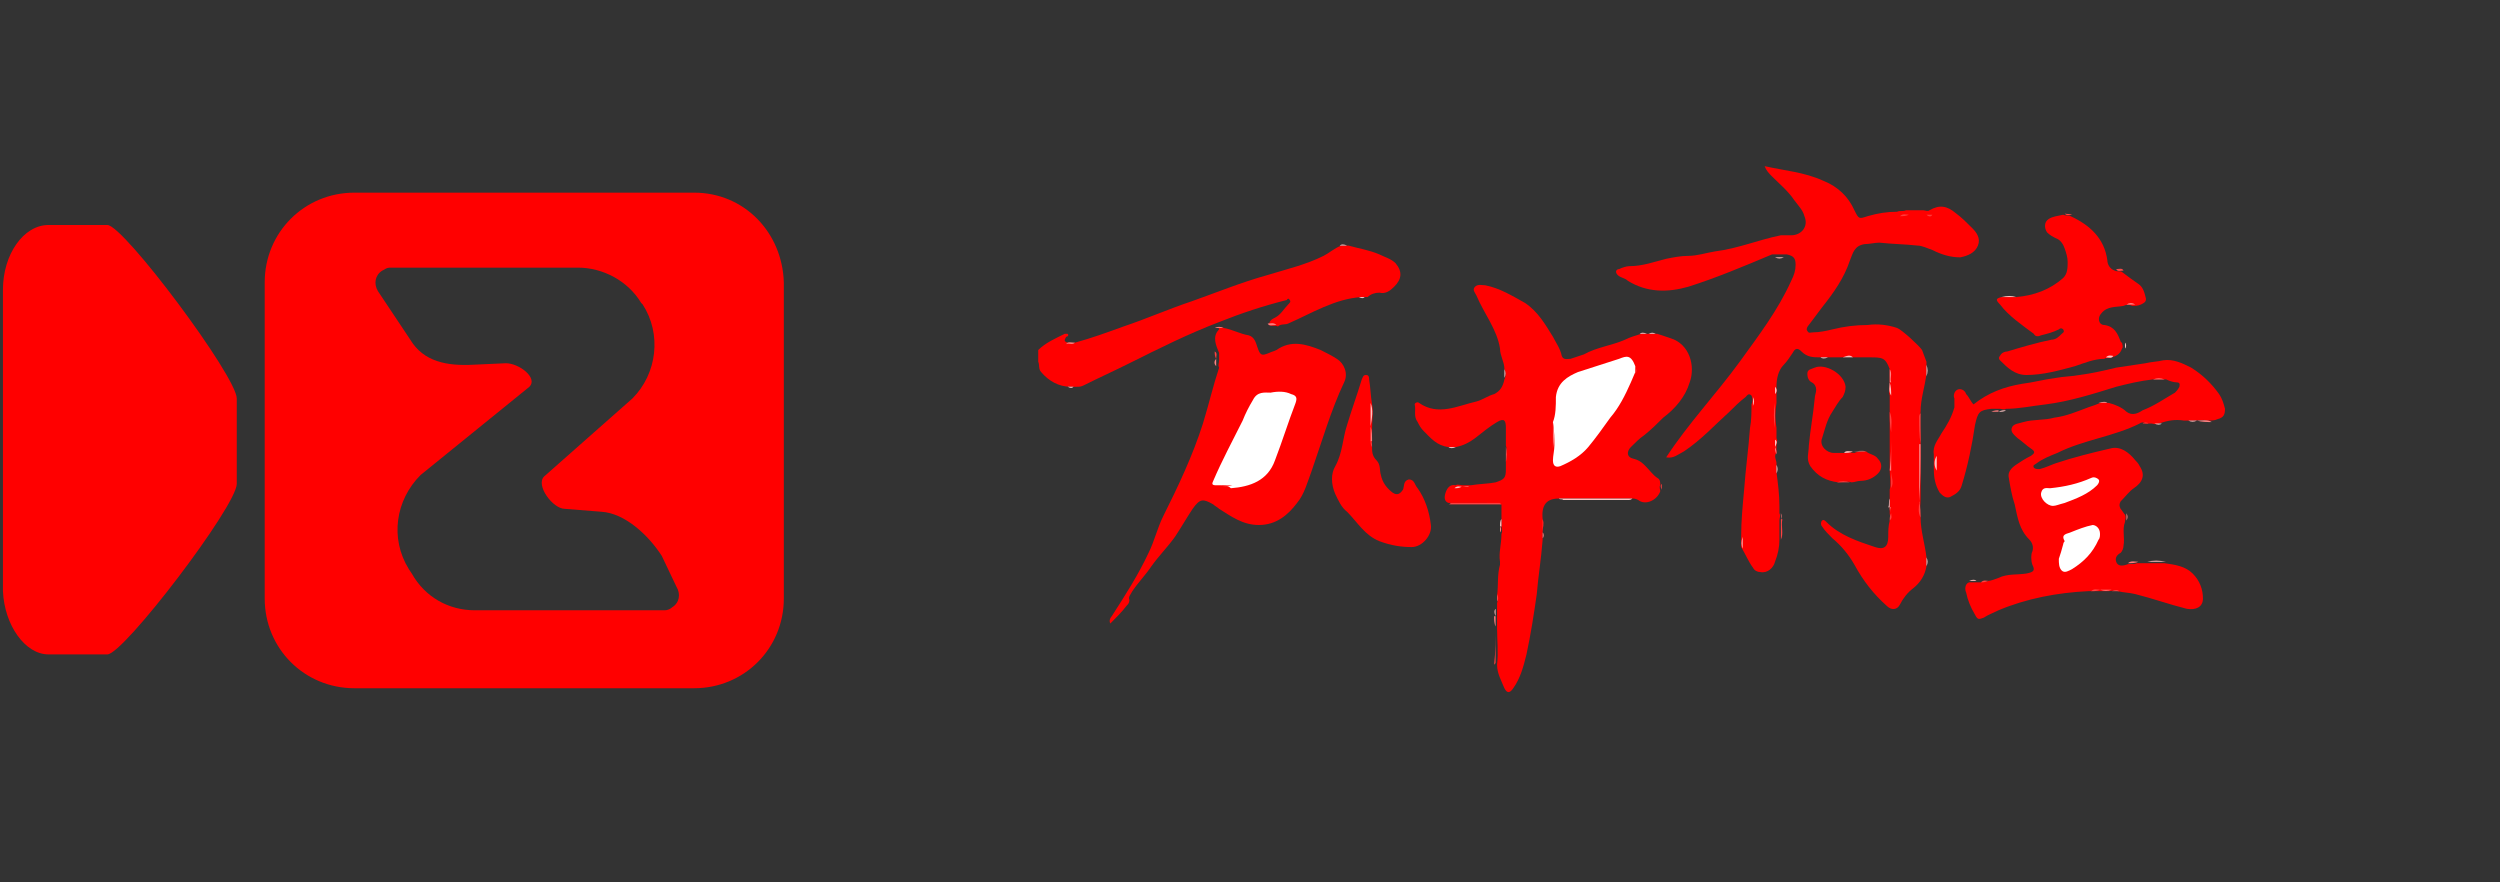 <?xml version="1.0" encoding="utf-8"?>
<!-- Generator: Adobe Illustrator 27.4.1, SVG Export Plug-In . SVG Version: 6.00 Build 0)  -->
<svg version="1.1" id="logotext" xmlns="http://www.w3.org/2000/svg" xmlns:xlink="http://www.w3.org/1999/xlink" x="0px" y="0px"
	 viewBox="0 0 170 60" style="enable-background:new 0 0 170 60;" xml:space="preserve">
<rect x="0" y="0" width="170" height="60" fill="#333333" stroke="none"/>
<style type="text/css">
	.st0{fill-rule:evenodd;clip-rule:evenodd;fill:#FF0000;}
	.st1{fill:#FF0000;}
	.st2{fill:#FFBFBF;}
	.st3{fill:#FF7F7F;}
	.st4{fill:#FF3F3F;}
	.st5{fill:#FF3E3E;}
	.st6{fill:#FF4040;}
	.st7{fill:#FF4141;}
	.st8{fill:#FFC0C0;}
	.st9{fill:#FF3C3C;}
	.st10{fill:#FF7D7D;}
	.st11{fill:#FFBCBC;}
	.st12{fill:#FF8080;}
	.st13{fill:#FF8282;}
	.st14{fill:#FFC1C1;}
	.st15{fill:#FF7A7A;}
	.st16{fill:#FFBBBB;}
	.st17{fill:#FF7979;}
	.st18{fill:#FF3A3A;}
	.st19{fill:#FFBABA;}
	.st20{fill:#FFC4C4;}
	.st21{fill:#FF4242;}
	.st22{fill:#FFC2C2;}
	.st23{fill:#FF4545;}
	.st24{fill:#FFC5C5;}
	.st25{fill:#FF7C7C;}
	.st26{fill:#FFB9B9;}
	.st27{fill:#FF8585;}
	.st28{fill:#FF3939;}
	.st29{fill:#FFCBCB;}
	.st30{fill:#FF3333;}
	.st31{fill:#FFFFFF;}
</style>
<g id="图层_2_00000083768705757896504580000012077851474236206770_">
	<g id="_">
		<path class="st0" d="M3.3,44.5h4c1.1,0,8.8-10.1,8.8-11.6v-5.8c0-1.5-7.7-11.8-8.8-11.8h-4c-1.7,0-3.1,2-3.1,4.4v20.5
			C0.3,42.5,1.7,44.5,3.3,44.5z"/>
		<path class="st0" d="M47.2,13.1H24.1c-3.4,0-6.1,2.7-6.1,6.1v21.5c0,3.4,2.7,6.1,6.1,6.1h23.1c3.4,0,6.1-2.7,6.1-6.1V19.2
			C53.2,15.8,50.6,13.1,47.2,13.1z M45.2,41.5H32.3c-1.8,0-3.4-0.9-4.3-2.5l-0.2-0.3c-1.3-2.1-0.9-4.7,0.8-6.4l7.4-6
			c0.6-0.6-0.7-1.6-1.6-1.6l-2.2,0.1c-1.8,0.1-3.4-0.2-4.3-1.7l-2.2-3.3c-0.3-0.5-0.2-1.1,0.3-1.4c0.2-0.1,0.3-0.2,0.5-0.2h12.8
			c1.7,0,3.4,0.9,4.3,2.4l0.1,0.1c1.3,2,1,4.7-0.7,6.4L37,32.4c-0.6,0.6,0.6,2.2,1.4,2.2l2.5,0.2c1.6,0.1,3.2,1.6,4.1,3l1,2.1
			c0.3,0.5,0.2,1.1-0.3,1.4C45.6,41.4,45.4,41.5,45.2,41.5L45.2,41.5z"/>
	</g>
</g>
<path class="st1" d="M73.1,23.3c1.1-0.3,2.2-0.7,3.3-1.1c1.5-0.5,3.1-1.2,4.6-1.7c1.7-0.6,3.4-1.3,5.2-1.8c1.3-0.4,2.6-0.7,3.8-1.3
	c0.4-0.2,0.7-0.5,1.2-0.7c0.2,0,0.4,0,0.5,0c0.7,0.2,1.4,0.3,2.1,0.6c0.4,0.2,0.8,0.3,1.1,0.6c0.5,0.6,0.4,1.1-0.1,1.6
	c-0.3,0.3-0.6,0.5-1,0.4c-0.3,0-0.6,0.1-0.8,0.3c-0.1,0-0.3,0-0.4,0c-1.8,0.1-3.4,1.1-5,1.8c-0.2,0.1-0.5,0-0.7,0.2
	c-0.2-0.1-0.4,0-0.6-0.1c0-0.3,0.2-0.4,0.4-0.5c0.4-0.2,0.6-0.6,0.9-0.9c0.1-0.1,0.2-0.2,0.1-0.3c-0.1-0.2-0.2,0-0.2,0
	c-1.6,0.4-3.1,0.9-4.6,1.5c-2.1,0.8-4.1,1.8-6.1,2.8c-1,0.5-2.1,1-3.1,1.5c-0.2,0.1-0.3,0.1-0.5,0.1c-0.1,0-0.3,0-0.4,0
	c-0.8,0-1.5-0.4-2-1c-0.2-0.2-0.1-0.5-0.2-0.7c0-0.3,0-0.5,0-0.8c0.5-0.5,1.2-0.8,1.8-1.1c0.1,0,0.2,0,0.2,0c0.1,0.1,0,0.2-0.1,0.2
	c-0.1,0.2-0.2,0.3,0.1,0.4C72.7,23.3,72.9,23.4,73.1,23.3z"/>
<path class="st1" d="M130.6,35.2c0,0.9,0.3,1.8,0.4,2.7c0,0.2,0,0.4,0,0.6c-0.1,0.6-0.4,1.1-0.9,1.5c-0.4,0.3-0.7,0.7-0.9,1.1
	c-0.2,0.4-0.6,0.4-0.9,0.1c-0.9-0.8-1.6-1.7-2.2-2.8c-0.4-0.7-0.9-1.3-1.5-1.8c-0.3-0.3-0.5-0.5-0.7-0.8c-0.1-0.1-0.1-0.3,0-0.4
	c0.1-0.1,0.2,0,0.3,0.1c0.9,0.9,2.1,1.3,3.3,1.7c0,0,0,0,0,0c0.6,0.2,0.9,0,0.9-0.7c0-0.4,0-0.7,0.1-1.1c0.1-0.2,0-0.3,0-0.5
	c0-0.1,0-0.3,0-0.4c0-0.2,0-0.4,0-0.6c0-0.2,0-0.4,0-0.6c0.1-0.4,0-0.9,0-1.3c0-0.8,0-1.7,0-2.5c0-0.5,0-1,0-1.5c0-0.4,0-0.7,0-1.1
	c-0.1-0.3,0-0.6,0-0.9c0-0.3,0-0.6,0-0.9c-0.3-0.8-0.5-0.8-1.4-0.8c-0.4,0-0.7,0-1.1,0c-0.2-0.1-0.5,0-0.8,0c-0.3,0-0.6,0-0.9,0
	c-0.2,0-0.4,0-0.5,0c-0.5,0-0.9,0-1.3-0.4c-0.2-0.2-0.4-0.3-0.6,0.1c-0.2,0.3-0.4,0.6-0.6,0.8c-0.4,0.4-0.5,1-0.5,1.5
	c0,0.2,0,0.4,0,0.5c0,0.2,0,0.4,0,0.6c-0.1,0.6-0.1,1.1,0,1.7c0,0.2,0,0.5,0,0.7c0.1,0.2,0,0.3,0,0.5c0,0.2,0,0.3,0,0.5
	c-0.2,0.2,0,0.5,0,0.7c0,0.2,0,0.4,0,0.6c0.1,0.8,0.2,1.5,0.2,2.3c0,0.2,0,0.3,0,0.5c0.1,0.2,0,0.3,0,0.5c0,0.4,0,0.9,0,1.3
	c0,0.5-0.1,1-0.3,1.5c-0.1,0.4-0.5,0.8-1,0.7c-0.2,0-0.4-0.1-0.5-0.3c-0.3-0.4-0.5-0.9-0.8-1.4c0-0.3,0-0.5,0-0.8c0-1,0.1-2,0.2-3.1
	c0.1-1.4,0.3-2.8,0.4-4.2c0.1-0.5,0.1-1.1,0.1-1.6c0.1-0.2,0.1-0.4,0-0.6c-0.2-0.2-0.3,0-0.4,0.1c-0.4,0.3-0.8,0.7-1.1,1
	c-1,0.9-1.9,1.9-3.1,2.7c-0.4,0.2-0.7,0.5-1.2,0.4c1.5-2.3,3.4-4.3,5-6.5c1.3-1.8,2.6-3.5,3.5-5.5c0.2-0.4,0.3-0.7,0.3-1.1
	c0-0.4-0.1-0.6-0.6-0.7c-0.1,0-0.3,0-0.4,0c-0.2,0-0.4,0-0.6,0c-1.9,0.8-3.8,1.6-5.7,2.2c-1.4,0.4-2.8,0.4-4.1-0.4
	c-0.2-0.2-0.5-0.2-0.7-0.4c-0.2-0.2-0.1-0.4,0.1-0.4c0.2-0.1,0.5-0.2,0.7-0.2c0.9,0,1.7-0.3,2.5-0.5c0.5-0.1,1-0.2,1.5-0.2
	c0.6,0,1.2-0.2,1.8-0.3c1.6-0.2,3-0.8,4.5-1.1c0.2,0,0.4,0,0.7,0c0.7,0,1.2-0.6,0.9-1.3c-0.1-0.4-0.4-0.7-0.7-1.1
	c-0.4-0.6-1-1.1-1.5-1.6c-0.2-0.2-0.4-0.4-0.5-0.7c1.3,0.3,2.7,0.4,4,1c1,0.4,1.7,1.1,2.1,2c0.3,0.6,0.3,0.6,0.9,0.4
	c0.7-0.2,1.3-0.3,2-0.3c0.2-0.1,0.4,0,0.6-0.1c0.4,0,0.8,0,1.2,0c0.1,0,0.3,0.1,0.4,0c0.7-0.4,1.2-0.3,1.8,0.2
	c0.4,0.3,0.7,0.6,1.1,1c0.3,0.3,0.6,0.7,0.4,1.2c-0.2,0.5-0.7,0.7-1.2,0.8c-0.7,0-1.3-0.2-1.9-0.5c-0.3-0.1-0.7-0.3-1-0.3
	c-0.9-0.1-1.7-0.1-2.6-0.2c-0.3,0-0.7,0.1-1,0.1c-0.7,0.1-0.8,0.6-1,1.1c-0.4,1.2-1.1,2.2-1.9,3.2c-0.3,0.4-0.6,0.8-0.9,1.2
	c-0.1,0.1-0.2,0.3-0.1,0.4c0.1,0.2,0.2,0.1,0.4,0.1c0.4,0,0.9-0.1,1.3-0.2c0.8-0.2,1.6-0.3,2.4-0.3c0.7-0.1,1.4,0,2,0.2
	c0.3,0.1,1.5,1.2,1.7,1.5c0.1,0.3,0.2,0.5,0.3,0.8c0,0.3,0,0.5,0,0.8c-0.1,0.9-0.4,1.7-0.4,2.6c-0.1,0.7,0,1.4,0,2.1
	c0,1.3,0,2.6,0,3.8C130.6,34.4,130.5,34.8,130.6,35.2z"/>
<path class="st1" d="M102.3,25.1c0-0.5-0.3-0.9-0.3-1.4c-0.2-1.3-1.1-2.4-1.6-3.6c-0.1-0.2-0.3-0.4-0.1-0.6c0.2-0.2,0.5-0.1,0.7-0.1
	c1,0.2,1.8,0.7,2.7,1.2c0.9,0.6,1.4,1.5,1.9,2.3c0.2,0.4,0.5,0.8,0.6,1.3c0.1,0.3,0.4,0.2,0.6,0.2c0.3-0.1,0.6-0.2,0.9-0.3
	c0.9-0.5,1.9-0.6,2.8-1c0.4-0.2,0.8-0.3,1.1-0.4c0.2,0,0.4,0,0.5,0c0,0,0.1,0,0.1,0c0.2,0,0.4,0,0.5,0c0.3,0.1,0.6,0.2,0.9,0.3
	c1.3,0.4,1.7,1.9,1.3,3c-0.3,1-1,1.8-1.8,2.4c-0.4,0.4-0.8,0.8-1.3,1.2c-0.3,0.2-0.6,0.5-0.9,0.8c-0.3,0.3-0.3,0.7,0.2,0.8
	c0.4,0.1,0.6,0.3,0.8,0.5c0.3,0.3,0.5,0.6,0.8,0.8c0.2,0.1,0.2,0.3,0.2,0.5c-0.1,0.1,0,0.3,0,0.4c-0.2,0.6-1,1-1.5,0.6
	c-0.2-0.1-0.3-0.1-0.4-0.1c-1.7,0-3.3,0-5,0c-0.8,0-1.2,0.4-1.1,1.4c0.1,0.3,0,0.6,0,0.9c0,0.2,0,0.3,0,0.5
	c-0.1,1.3-0.3,2.5-0.4,3.7c-0.2,1.4-0.4,2.7-0.7,4.1c-0.2,0.8-0.4,1.6-0.9,2.3c-0.2,0.3-0.4,0.4-0.6,0c-0.2-0.5-0.5-1-0.5-1.6
	c0.1-0.8,0-1.7,0-2.5c0-0.2,0-0.5,0-0.7c0-0.2,0-0.4,0-0.6c0-0.1,0-0.2,0-0.4c0.1-0.2,0-0.4,0-0.5c0.1-0.7,0-1.4,0.2-2.1
	c0-0.1,0-0.1,0-0.2c-0.1-0.6,0.1-1.2,0.1-1.9c0.1-0.2,0-0.3,0-0.5c0-0.2,0-0.3,0-0.5c0-0.3,0-0.6,0-1c-0.4-0.1-0.9-0.1-1.3-0.1
	c-0.7,0-1.5,0-2.3,0c-0.3-0.1-0.3-0.4-0.2-0.7c0.1-0.3,0.3-0.6,0.7-0.5c0.1-0.1,0.3,0,0.5,0c0.2,0,0.3,0,0.5,0
	c0.6-0.1,1.2-0.1,1.7-0.2c0.6-0.2,0.7-0.3,0.7-0.9c0-0.2,0-0.4,0-0.6c0.1-0.3,0.1-0.7,0-1c0-0.4,0-0.8,0-1.2c0-0.5-0.1-0.7-0.6-0.4
	c-0.5,0.3-1,0.7-1.5,1.1c-0.4,0.3-0.8,0.5-1.3,0.6c-0.2,0-0.4,0-0.5,0c-0.8-0.1-1.2-0.6-1.7-1.1c-0.2-0.2-0.3-0.4-0.4-0.6
	c-0.3-0.4-0.1-0.8-0.2-1.2c0-0.1,0.2-0.2,0.3-0.1c1.3,0.9,2.6,0.2,3.9-0.1c0.4-0.1,0.8-0.4,1.2-0.5c0.4-0.2,0.6-0.5,0.7-1
	C102.4,25.6,102.4,25.3,102.3,25.1z"/>
<path class="st1" d="M146.4,25.8c-0.9,0.1-1.7,0.3-2.5,0.5c-1.6,0.5-3.2,1-4.8,1.2c-0.9,0.1-1.8,0.3-2.7,0.3c-0.1,0.1-0.3,0-0.4,0
	c-0.2,0-0.4,0-0.6,0c-0.8,0.1-0.9,0.2-1.1,1.1c-0.2,1.4-0.5,2.8-0.9,4.1c-0.1,0.4-0.4,0.6-0.8,0.8c-0.3,0.1-0.5-0.1-0.7-0.3
	c-0.3-0.5-0.4-1-0.4-1.6c0-0.3,0-0.7,0-1c-0.1-0.6,0.3-1,0.5-1.4c0.4-0.6,0.7-1.1,0.9-1.8c0-0.2,0-0.4,0-0.6c-0.1-0.2,0-0.5,0.2-0.6
	c0.2-0.1,0.5,0,0.6,0.3c0.2,0.2,0.3,0.5,0.5,0.7c1-0.8,2.1-1.2,3.3-1.4c0.8-0.1,1.5-0.3,2.3-0.4c0.5-0.1,1.1-0.1,1.6-0.2
	c0.8-0.1,1.7-0.3,2.5-0.5c0.7-0.1,1.3-0.2,2-0.3c0.4-0.1,0.8-0.1,1.2-0.2c0.7-0.1,1.3,0.2,1.9,0.5c0.8,0.5,1.4,1.1,1.9,1.8
	c0.2,0.3,0.3,0.6,0.4,1c0,0.4-0.1,0.6-0.5,0.7c-0.2,0.1-0.4,0.1-0.7,0.1c-0.3-0.1-0.7,0-1,0c-0.2,0-0.4,0-0.6,0
	c-0.6-0.1-1.1,0-1.7,0.2c-0.2,0.1-0.4,0-0.5,0c-0.1,0-0.3,0-0.4,0c-0.1-0.1-0.3-0.1-0.4,0c-1.8,0.9-3.8,1.1-5.6,2
	c-0.5,0.2-1,0.4-1.4,0.7c-0.1,0.1-0.3,0.1-0.2,0.3c0.1,0.1,0.2,0.1,0.4,0.1c0.4-0.1,0.8-0.3,1.1-0.4c1.2-0.4,2.4-0.7,3.7-1
	c0.7-0.2,1.3,0.3,1.7,0.8c0.1,0.1,0.2,0.2,0.3,0.4c0.4,0.6,0.2,1.1-0.4,1.5c-0.3,0.2-0.6,0.6-0.9,0.9c-0.1,0.2-0.1,0.3,0,0.5
	c0.1,0.1,0.2,0.3,0.3,0.4c0.1,0.2,0,0.3,0,0.5c-0.2,0.5,0,1.1-0.1,1.6c0,0.2-0.1,0.4-0.2,0.5c-0.2,0.1-0.4,0.3-0.3,0.6
	c0.1,0.3,0.4,0.3,0.7,0.2c0.2-0.1,0.5,0,0.7-0.1c0.2,0,0.4,0,0.6,0c0.4,0,0.8,0,1.3,0c0.7,0.1,1.4,0.2,1.9,0.7
	c0.5,0.5,0.7,1.1,0.7,1.7c0,0.6-0.5,0.8-1.1,0.7c-1.2-0.3-2.3-0.7-3.5-1c-0.4-0.1-0.8-0.1-1.2-0.2c-0.2-0.1-0.4,0-0.6,0
	c-0.2,0-0.5,0-0.7,0c-0.2,0-0.4,0-0.7,0c-2.1,0.1-4.2,0.5-6.1,1.3c-0.4,0.2-0.7,0.3-1,0.5c-0.3,0.1-0.4,0.2-0.6-0.2
	c-0.3-0.5-0.5-1-0.6-1.5c-0.1-0.2-0.1-0.6,0.2-0.7c0.2,0,0.3,0,0.5,0c0.1,0,0.2,0,0.3,0c0.2-0.1,0.4,0,0.5-0.1
	c0.2,0,0.4-0.1,0.7-0.2c0.6-0.3,1.3-0.2,1.9-0.3c0.5-0.1,0.6-0.2,0.4-0.6c-0.1-0.3-0.1-0.7,0-0.9c0.1-0.3,0-0.6-0.2-0.8
	c-0.7-0.7-0.8-1.5-1-2.4c-0.2-0.6-0.3-1.2-0.4-1.8c-0.1-0.4,0.2-0.7,0.5-0.9c0.3-0.2,0.6-0.4,1-0.6c0.3-0.2,0.3-0.3,0-0.5
	c-0.3-0.2-0.6-0.5-0.9-0.7c-0.2-0.2-0.5-0.4-0.4-0.7c0.1-0.3,0.5-0.3,0.8-0.4c0.7-0.2,1.4-0.1,2.1-0.3c0.8-0.1,1.5-0.4,2.3-0.7
	c0.3-0.1,0.6-0.2,0.8-0.3c0.2,0,0.4,0,0.6,0c0.4,0.1,0.9,0.3,1.2,0.6c0.4,0.3,0.8,0.1,1.1-0.1c0.8-0.3,1.5-0.8,2.2-1.2
	c0.1-0.1,0.2-0.2,0.3-0.4c0-0.1,0.1-0.3-0.2-0.3c-0.2,0-0.5-0.1-0.7-0.2C147,25.8,146.7,25.8,146.4,25.8z"/>
<path class="st1" d="M83.2,22.3c0.6,0.1,1.1,0.4,1.7,0.5c0.4,0.1,0.5,0.5,0.6,0.8c0.2,0.6,0.3,0.6,0.8,0.4c0.2-0.1,0.3-0.1,0.5-0.2
	c1-0.7,2-0.4,3,0c0.4,0.2,0.8,0.4,1.1,0.6c0.5,0.3,0.8,1,0.5,1.6c-0.9,1.9-1.5,4-2.2,6c-0.3,0.8-0.5,1.6-1,2.2
	c-0.6,0.8-1.4,1.5-2.6,1.5c-1.1,0-1.9-0.6-2.7-1.1c-0.1-0.1-0.3-0.2-0.4-0.3c-0.7-0.4-0.9-0.4-1.4,0.3c-0.4,0.6-0.8,1.3-1.2,1.9
	c-0.5,0.7-1.1,1.3-1.6,2c-0.4,0.6-0.9,1.1-1.3,1.7c-0.1,0.2-0.3,0.4-0.2,0.6c0,0.2-0.1,0.3-0.2,0.4c-0.3,0.4-0.7,0.8-1.1,1.2
	c-0.1-0.2,0-0.4,0.1-0.5c0.9-1.4,1.8-2.8,2.5-4.3c0.4-0.8,0.6-1.7,1-2.5c1-2,2-4.1,2.7-6.3c0.4-1.3,0.7-2.6,1.1-3.8
	c-0.1-0.2,0-0.3,0-0.5c0-0.2,0-0.3,0-0.5c-0.2-0.5-0.5-1.1,0-1.6C82.8,22.2,83,22.2,83.2,22.3z"/>
<path class="st1" d="M137.1,20.2c1.2-0.1,2.3-0.5,3.2-1.3c0.3-0.3,0.3-0.7,0.3-1.1c0-0.3-0.1-0.6-0.2-0.9c-0.1-0.3-0.3-0.6-0.6-0.7
	c-0.2-0.1-0.4-0.2-0.6-0.4c-0.2-0.3-0.2-0.7,0.1-0.9c0.3-0.2,0.6-0.2,1-0.3c0.2,0.1,0.4,0,0.5,0.1c1.3,0.6,2.3,1.5,2.5,3
	c0,0.3,0.2,0.6,0.5,0.7c0.2,0.1,0.4,0,0.5,0.1c0.4,0.3,0.8,0.6,1.1,0.8c0.3,0.2,0.4,0.5,0.5,0.9c0.1,0.3-0.1,0.4-0.3,0.5
	c-0.2,0.1-0.4,0.1-0.6,0.1c-0.2-0.1-0.4-0.1-0.6,0c-0.5,0.1-1.1,0-1.5,0.5c-0.3,0.3-0.2,0.8,0.2,0.8c0.7,0.1,0.9,0.6,1.1,1.1
	c0,0.1,0.1,0.1,0.1,0.1c0,0.1,0.1,0.3,0,0.4c-0.1,0.3-0.3,0.5-0.7,0.6c-0.2,0.1-0.4,0-0.5,0.1c-0.7,0-1.4,0.3-2,0.5
	c-1.1,0.3-2.2,0.6-3.3,0.6c-0.8,0-1.3-0.5-1.8-1c-0.1-0.1-0.1-0.2,0-0.3c0.1-0.2,0.3-0.3,0.5-0.3c1-0.3,2-0.6,3-0.8
	c0.3,0,0.5-0.2,0.7-0.4c0.1-0.1,0.2-0.1,0.1-0.3c-0.1-0.1-0.2-0.1-0.3,0c-0.4,0.2-0.8,0.3-1.2,0.4c-0.2,0.1-0.4,0.1-0.5-0.1
	c-0.8-0.6-1.7-1.2-2.3-2c-0.3-0.3-0.3-0.4,0.1-0.5C136.5,20.2,136.8,20.2,137.1,20.2z"/>
<path class="st1" d="M93.3,30.4c0,0.3,0,0.6,0.3,0.9c0.3,0.3,0.2,0.7,0.3,1c0.1,0.5,0.4,0.9,0.8,1.2c0.3,0.2,0.5,0.1,0.7-0.2
	c0.1-0.2,0-0.6,0.4-0.7c0.4,0,0.4,0.4,0.6,0.6c0.5,0.7,0.8,1.6,0.9,2.5c0.1,0.7-0.6,1.5-1.3,1.5c-0.7,0-1.4-0.1-2.2-0.4
	c-1-0.4-1.5-1.3-2.2-2c-0.4-0.3-0.6-0.8-0.8-1.2c-0.3-0.7-0.3-1.4,0-1.9c0.5-0.9,0.5-1.9,0.8-2.8c0.3-1,0.7-2.1,1-3.1
	c0.1-0.2,0.1-0.3,0.3-0.3c0.2,0,0.2,0.2,0.2,0.3c0.1,0.6,0.1,1.1,0.2,1.7c0.1,0.5,0,1,0,1.6c0,0.3,0,0.6,0,0.9
	C93.3,30,93.2,30.2,93.3,30.4z"/>
<path class="st1" d="M126.9,30.7c0.2,0.2,0.6,0.2,0.8,0.5c0.3,0.3,0.3,0.7,0,1c-0.3,0.3-0.7,0.5-1.2,0.5c-0.2,0-0.4,0.1-0.6,0.1
	c-0.3-0.1-0.6,0-0.9,0c-0.8-0.1-1.4-0.4-1.9-1.1c-0.3-0.5-0.1-0.9-0.1-1.4c0.1-1.1,0.3-2.1,0.4-3.2c0-0.2,0.1-0.4,0.1-0.6
	c0-0.2-0.1-0.4-0.3-0.5c-0.2-0.1-0.3-0.3-0.3-0.6c0-0.3,0.3-0.3,0.5-0.4c0.7-0.3,2,0.4,2.1,1.3c0,0.3-0.1,0.5-0.2,0.7
	c-0.3,0.3-0.5,0.7-0.7,1c-0.4,0.6-0.5,1.2-0.7,1.8c-0.2,0.5,0.3,1,0.8,1c0.3,0,0.5,0,0.8,0c0.2-0.1,0.4,0,0.6,0
	C126.3,30.7,126.6,30.7,126.9,30.7z"/>
<path class="st2" d="M106,33.9c1.7,0,3.3,0,5,0c-0.1,0.1-0.2,0.1-0.3,0.1c-1.5,0-2.9,0-4.4,0C106.2,33.9,106.1,34,106,33.9z"/>
<path class="st3" d="M130.5,34.1c0-1.3,0-2.6,0-3.9c0,0,0,0,0.1,0C130.6,31.5,130.6,32.8,130.5,34.1
	C130.6,34.2,130.5,34.2,130.5,34.1z"/>
<path class="st4" d="M98.5,34.3c0.1,0,0.1-0.1,0.2-0.1c1.1,0,2.1,0,3.2,0c0.1,0,0.1,0,0.2,0.1C100.9,34.3,99.7,34.3,98.5,34.3z"/>
<path class="st4" d="M101.7,42.6c0,0.8,0,1.6,0,2.4c0,0.1,0,0.1-0.1,0.2C101.7,44.3,101.7,43.4,101.7,42.6
	C101.7,42.5,101.7,42.5,101.7,42.6z"/>
<path class="st3" d="M128.6,29.4c0,0.9,0,1.7,0,2.6c0,0,0,0-0.1,0C128.6,31.1,128.6,30.3,128.6,29.4
	C128.6,29.4,128.6,29.4,128.6,29.4z"/>
<path class="st5" d="M130.6,30.2C130.6,30.2,130.5,30.2,130.6,30.2c-0.1-0.6-0.1-1.2-0.1-1.8c0-0.1,0-0.2,0.1-0.3
	C130.6,28.8,130.6,29.5,130.6,30.2z"/>
<path class="st5" d="M120.7,29.1c-0.1-0.6-0.1-1.1,0-1.7C120.7,28,120.7,28.6,120.7,29.1z"/>
<path class="st2" d="M93.2,29c0-0.5,0-1.1,0-1.6C93.4,27.9,93.3,28.4,93.2,29C93.3,29,93.2,29,93.2,29z"/>
<path class="st4" d="M128.6,29.4C128.6,29.4,128.6,29.4,128.6,29.4c-0.1-0.5-0.1-1-0.1-1.4C128.7,28.5,128.6,28.9,128.6,29.4z"/>
<path class="st6" d="M121.1,36.7c0-0.5,0-0.9,0-1.4c0,0,0,0,0.1,0C121.1,35.8,121.3,36.3,121.1,36.7z"/>
<path class="st2" d="M147.3,38.2c-0.4,0-0.8,0-1.3,0C146.4,38.1,146.8,38.1,147.3,38.2z"/>
<path class="st5" d="M128.6,32C128.6,32,128.6,32,128.6,32c0,0.4,0.2,0.8,0,1.2C128.6,32.8,128.6,32.4,128.6,32z"/>
<path class="st7" d="M130.5,34.1C130.5,34.1,130.6,34.1,130.5,34.1c0.1,0.4,0.1,0.7,0.1,1.1C130.4,34.8,130.5,34.5,130.5,34.1z"/>
<path class="st3" d="M124.3,24.3c0.3,0,0.7,0,1,0c0,0,0,0,0,0c0,0,0,0,0,0C124.9,24.3,124.6,24.3,124.3,24.3
	C124.3,24.3,124.3,24.3,124.3,24.3C124.3,24.3,124.3,24.3,124.3,24.3z"/>
<path class="st8" d="M131.7,31c0,0.3,0,0.7,0,1C131.5,31.7,131.5,31.3,131.7,31z"/>
<path class="st9" d="M102.4,30.4c0.1,0.3,0.1,0.7,0,1C102.4,31,102.4,30.7,102.4,30.4z"/>
<path class="st10" d="M93.2,29C93.2,29,93.3,29,93.2,29c0.1,0.3,0.1,0.7,0.1,1c0,0-0.1,0-0.1,0C93.2,29.6,93.2,29.3,93.2,29z"/>
<path class="st11" d="M137.1,20.2c-0.3,0-0.7,0-1,0C136.5,20.1,136.8,20.1,137.1,20.2z"/>
<path class="st12" d="M149.4,28.6c0.3,0,0.7-0.1,1,0.1C150.1,28.7,149.7,28.7,149.4,28.6C149.4,28.7,149.4,28.7,149.4,28.6
	C149.4,28.6,149.4,28.6,149.4,28.6z"/>
<path class="st6" d="M104.9,36.2c0-0.3,0-0.6,0-0.9C105,35.6,104.9,35.9,104.9,36.2C104.9,36.2,104.9,36.2,104.9,36.2z"/>
<path class="st13" d="M128.5,25.1c0.2,0.3,0,0.6,0.1,0.9c0,0-0.1,0-0.1,0C128.5,25.7,128.5,25.4,128.5,25.1z"/>
<path class="st7" d="M124.9,32.8c0.3-0.1,0.6-0.1,0.9,0C125.5,32.8,125.2,32.8,124.9,32.8z"/>
<path class="st13" d="M126.9,30.7c-0.3,0-0.6,0-0.9,0c0,0,0,0,0,0c0,0,0,0,0,0C126.3,30.7,126.6,30.6,126.9,30.7z"/>
<path class="st8" d="M128.5,26C128.5,26,128.5,26,128.5,26c0.1,0.3,0.1,0.6,0.1,0.9C128.4,26.6,128.5,26.3,128.5,26z"/>
<path class="st14" d="M118.5,36.5c0,0.3,0,0.5,0,0.8C118.4,37.1,118.4,36.8,118.5,36.5z"/>
<path class="st10" d="M146.4,25.8c0.3-0.1,0.5-0.1,0.8,0C147,25.8,146.7,25.8,146.4,25.8z"/>
<path class="st3" d="M142.8,40.1c0.3,0,0.5,0,0.8,0c0,0,0,0,0,0c0,0,0,0,0,0C143.3,40.2,143.1,40.2,142.8,40.1
	C142.8,40.1,142.8,40.1,142.8,40.1C142.8,40.1,142.8,40.1,142.8,40.1z"/>
<path class="st2" d="M131,25.6c0-0.3,0-0.5,0-0.8C131.1,25.1,131.1,25.3,131,25.6z"/>
<path class="st3" d="M101.7,42.6C101.7,42.6,101.7,42.6,101.7,42.6c-0.1-0.2-0.1-0.5-0.1-0.7c0,0,0,0,0.1,0
	C101.7,42.1,101.7,42.3,101.7,42.6z"/>
<path class="st15" d="M145.4,38.2c-0.2,0.1-0.5,0.1-0.7,0.1C144.9,38.1,145.2,38.2,145.4,38.2z"/>
<path class="st16" d="M125.3,24.3C125.3,24.3,125.3,24.3,125.3,24.3c0.3-0.1,0.5-0.2,0.7,0C125.7,24.3,125.5,24.3,125.3,24.3z"/>
<path class="st17" d="M73.1,23.3c-0.2,0.2-0.4,0-0.6,0.1C72.6,23.2,72.9,23.3,73.1,23.3z"/>
<path class="st14" d="M131,38.5c0-0.2,0-0.4,0-0.6C131.1,38.1,131.1,38.3,131,38.5z"/>
<path class="st16" d="M119.2,27c0.1,0.2,0.1,0.4,0,0.6C119.2,27.4,119.2,27.2,119.2,27z"/>
<path class="st2" d="M128.5,33.9c0,0.2,0,0.4,0,0.6c0,0,0,0-0.1,0C128.5,34.3,128.4,34.1,128.5,33.9z"/>
<path class="st16" d="M102.3,25.1c0.1,0.2,0.1,0.4,0,0.6C102.3,25.6,102.3,25.3,102.3,25.1z"/>
<path class="st2" d="M149.4,28.6C149.4,28.6,149.4,28.7,149.4,28.6c-0.2,0.1-0.4,0.1-0.6,0C149,28.6,149.2,28.6,149.4,28.6z"/>
<path class="st18" d="M129.8,14.6c-0.2,0.1-0.4,0.1-0.6,0.1C129.4,14.5,129.6,14.6,129.8,14.6z"/>
<path class="st2" d="M120.7,17.5c0.2,0,0.4,0,0.6,0C121.1,17.6,120.9,17.6,120.7,17.5z"/>
<path class="st2" d="M120.8,32.2c0-0.2,0-0.4,0-0.6C120.9,31.8,120.9,32,120.8,32.2z"/>
<path class="st4" d="M142.8,40.1C142.8,40.1,142.8,40.1,142.8,40.1c-0.2,0.1-0.4,0.1-0.6,0.1C142.4,40,142.6,40.1,142.8,40.1z"/>
<path class="st19" d="M126,30.7C126,30.7,126,30.7,126,30.7c-0.2,0.1-0.4,0.1-0.6,0.1C125.5,30.6,125.8,30.7,126,30.7z"/>
<path class="st20" d="M98.5,30.4c0.2,0,0.4,0,0.5,0C98.8,30.5,98.6,30.5,98.5,30.4z"/>
<path class="st11" d="M112,22.7c-0.2,0-0.4,0-0.5,0C111.6,22.6,111.8,22.6,112,22.7z"/>
<path class="st21" d="M135.2,39.5c-0.2,0.1-0.4,0.1-0.5,0.1C134.9,39.4,135.1,39.5,135.2,39.5z"/>
<path class="st20" d="M120.7,30.4c0-0.2,0-0.4,0-0.5C120.9,30,120.8,30.2,120.7,30.4C120.8,30.4,120.7,30.4,120.7,30.4z"/>
<path class="st22" d="M143.2,24.3c0.2-0.2,0.4-0.1,0.5-0.1C143.6,24.4,143.4,24.3,143.2,24.3z"/>
<path class="st13" d="M82.7,24.4c0,0.2,0,0.4,0,0.5C82.5,24.7,82.6,24.5,82.7,24.4C82.7,24.3,82.7,24.3,82.7,24.4z"/>
<path class="st22" d="M124.3,24.3C124.3,24.3,124.3,24.3,124.3,24.3c-0.2,0.1-0.4,0.1-0.5,0C123.9,24.3,124.1,24.3,124.3,24.3z"/>
<path class="st23" d="M144.4,18.4c-0.2,0-0.4,0.1-0.5-0.1C144.1,18.3,144.3,18.2,144.4,18.4z"/>
<path class="st24" d="M146.5,28.8c0.2,0,0.4,0,0.5,0C146.9,28.9,146.7,28.9,146.5,28.8z"/>
<path class="st3" d="M83.2,22.3c-0.2,0-0.4,0-0.6,0C82.8,22.2,83,22.2,83.2,22.3z"/>
<path class="st17" d="M86.2,22c0.2,0,0.4-0.1,0.6,0.1C86.5,22.1,86.3,22.2,86.2,22z"/>
<path class="st23" d="M101.8,40.4c0.1,0.2,0.1,0.4,0,0.5C101.8,40.8,101.8,40.6,101.8,40.4z"/>
<path class="st25" d="M135.4,28c0.2-0.1,0.4-0.1,0.5-0.1c0,0,0,0,0,0.1c0,0,0,0,0,0C135.8,28,135.6,28,135.4,28z"/>
<path class="st2" d="M101.7,41.9C101.7,41.9,101.7,41.9,101.7,41.9c-0.1-0.2-0.1-0.4,0-0.5C101.7,41.5,101.7,41.7,101.7,41.9z"/>
<path class="st2" d="M91.6,16.7c-0.2,0-0.4,0-0.5,0C91.2,16.6,91.4,16.6,91.6,16.7z"/>
<path class="st3" d="M143.3,27.4c-0.2,0-0.4,0-0.6,0C143,27.3,143.2,27.3,143.3,27.4z"/>
<path class="st2" d="M112.6,22.7c-0.2,0-0.4,0-0.5,0C112.3,22.6,112.4,22.6,112.6,22.7z"/>
<path class="st21" d="M140.9,14.6c-0.2,0-0.4,0.1-0.5-0.1C140.5,14.6,140.7,14.5,140.9,14.6z"/>
<path class="st11" d="M144.6,20.7c0.2-0.1,0.4-0.1,0.6,0C144.9,20.7,144.8,20.7,144.6,20.7z"/>
<path class="st26" d="M120.7,26.8c0-0.2,0-0.4,0-0.5C120.9,26.5,120.8,26.7,120.7,26.8z"/>
<path class="st4" d="M143.6,40.2C143.6,40.1,143.6,40.1,143.6,40.2c0.2-0.1,0.4-0.1,0.5,0C144,40.2,143.8,40.2,143.6,40.2z"/>
<path class="st11" d="M102.1,35.3c0,0.2,0,0.4,0,0.5c0,0,0,0-0.1,0C102,35.6,102,35.4,102.1,35.3z"/>
<path class="st27" d="M120.7,30.4C120.8,30.4,120.8,30.4,120.7,30.4c0.1,0.2,0.1,0.3,0.1,0.5C120.7,30.7,120.7,30.5,120.7,30.4z"/>
<path class="st13" d="M144.6,35.4c0-0.2,0-0.3,0-0.5C144.7,35.1,144.7,35.2,144.6,35.4z"/>
<path class="st4" d="M128.6,34.9c0,0.2,0.1,0.3-0.1,0.5C128.5,35.2,128.5,35.1,128.6,34.9C128.5,34.9,128.5,34.9,128.6,34.9z"/>
<path class="st25" d="M102,35.8C102.1,35.8,102.1,35.8,102,35.8c0.1,0.1,0.1,0.3,0,0.4C102,36.1,102,36,102,35.8z"/>
<path class="st28" d="M131.4,14.6c-0.1,0.2-0.3,0.1-0.4,0C131.1,14.6,131.3,14.6,131.4,14.6z"/>
<path class="st13" d="M104.9,36.2C104.9,36.2,104.9,36.2,104.9,36.2c0.1,0.1,0.1,0.3,0,0.4C104.9,36.5,104.9,36.3,104.9,36.2z"/>
<path class="st25" d="M121.2,35.4C121.1,35.4,121.1,35.4,121.2,35.4c-0.1-0.2-0.1-0.3-0.1-0.5C121.2,35.1,121.1,35.2,121.2,35.4z"/>
<path class="st3" d="M128.6,34.9C128.5,34.9,128.5,34.9,128.6,34.9c-0.1-0.1-0.1-0.3-0.1-0.4c0,0,0,0,0.1,0
	C128.5,34.6,128.5,34.8,128.6,34.9z"/>
<path class="st17" d="M99.9,33.1c-0.2,0-0.3,0-0.5,0c0,0,0,0,0,0c0,0,0,0,0,0C99.6,33.1,99.8,33,99.9,33.1z"/>
<path class="st11" d="M99.4,33.1C99.4,33.1,99.4,33.1,99.4,33.1c-0.2,0.1-0.3,0.1-0.5,0.1C99.1,33,99.3,33.1,99.4,33.1z"/>
<path class="st28" d="M113,33.3c-0.1-0.2-0.1-0.3,0-0.4C113,33,113,33.2,113,33.3z"/>
<path class="st26" d="M134.4,39.5c-0.2,0-0.3,0-0.5,0C134.1,39.4,134.3,39.4,134.4,39.5z"/>
<path class="st29" d="M92.4,20.2c0.1,0,0.3,0,0.4,0C92.7,20.3,92.6,20.3,92.4,20.2z"/>
<path class="st9" d="M93.2,29.9C93.2,29.9,93.3,29.9,93.2,29.9c0.1,0.2,0.1,0.3,0.1,0.5C93.2,30.3,93.2,30.1,93.2,29.9z"/>
<path class="st24" d="M135.9,28C135.9,28,136,27.9,135.9,28c0.2-0.1,0.3-0.1,0.5-0.1C136.3,28,136.1,28,135.9,28z"/>
<path class="st29" d="M72.6,26.3c0.1,0,0.3,0,0.4,0C72.9,26.4,72.8,26.4,72.6,26.3z"/>
<path class="st4" d="M82.7,24.4C82.7,24.3,82.6,24.3,82.7,24.4c-0.1-0.2-0.1-0.3-0.1-0.5C82.8,24,82.7,24.2,82.7,24.4z"/>
<path class="st24" d="M144.5,23.7c0-0.1,0-0.3,0-0.4C144.6,23.4,144.6,23.6,144.5,23.7z"/>
<path class="st30" d="M145.7,28.8c0.1-0.1,0.3-0.1,0.4,0C146,28.8,145.8,28.8,145.7,28.8z"/>
<path class="st31" d="M105.6,28.7c0.2-0.5,0.2-1.1,0.2-1.7c0.1-1,0.8-1.4,1.5-1.7c0.9-0.3,1.9-0.6,2.8-0.9c0.5-0.2,0.8-0.3,1.1,0.5
	c0,0.1,0,0.3,0,0.4c-0.1,0.2-0.2,0.5-0.3,0.7c-0.4,0.9-0.8,1.7-1.4,2.4c-0.5,0.7-1,1.4-1.5,2c-0.5,0.6-1.2,1-1.9,1.3
	c-0.3,0.1-0.5,0-0.5-0.4c0-0.3,0.1-0.7,0.1-1C105.7,29.9,105.7,29.3,105.6,28.7z"/>
<path class="st3" d="M105.6,28.7c0.1,0.6,0.1,1.2,0,1.8C105.6,29.9,105.6,29.3,105.6,28.7z"/>
<path class="st4" d="M111.2,25.4c0-0.1,0-0.3,0-0.4C111.3,25.1,111.3,25.3,111.2,25.4z"/>
<path class="st31" d="M142.8,36.3c0,0.1,0,0.3-0.1,0.4c-0.4,0.9-1,1.5-1.8,2c-0.2,0.1-0.5,0.3-0.7,0.1c-0.2-0.2-0.2-0.5-0.2-0.8
	c0.1-0.3,0.2-0.6,0.3-1c0-0.1,0.1-0.2,0.1-0.2c-0.3-0.5,0.2-0.5,0.4-0.6c0.5-0.2,1-0.4,1.5-0.5C142.5,35.7,142.8,35.9,142.8,36.3z"
	/>
<path class="st31" d="M139.6,34.4c-0.4,0-0.9-0.5-0.8-0.9c0.1-0.4,0.4-0.3,0.6-0.3c1-0.1,1.9-0.3,2.8-0.7c0.2-0.1,0.4,0,0.5,0.1
	c0.1,0.1,0,0.3-0.1,0.4c-0.6,0.6-1.4,0.9-2.2,1.2C140,34.3,139.8,34.4,139.6,34.4z"/>
<path class="st31" d="M83,33c-0.1,0-0.2,0-0.3,0c-0.3,0-0.3-0.1-0.2-0.3c0.6-1.4,1.3-2.7,2-4.1c0.2-0.5,0.4-0.9,0.7-1.4
	c0.3-0.6,0.8-0.5,1.2-0.5c0.5-0.1,1-0.1,1.4,0.1c0.4,0.1,0.4,0.3,0.3,0.6c-0.5,1.3-0.9,2.6-1.4,3.9c-0.5,1.4-1.7,1.8-3,1.9
	C83.5,33,83.2,33,83,33z"/>
<path class="st9" d="M83,33c0.3,0,0.5,0,0.8,0C83.5,33.1,83.2,33.1,83,33z"/>
</svg>
